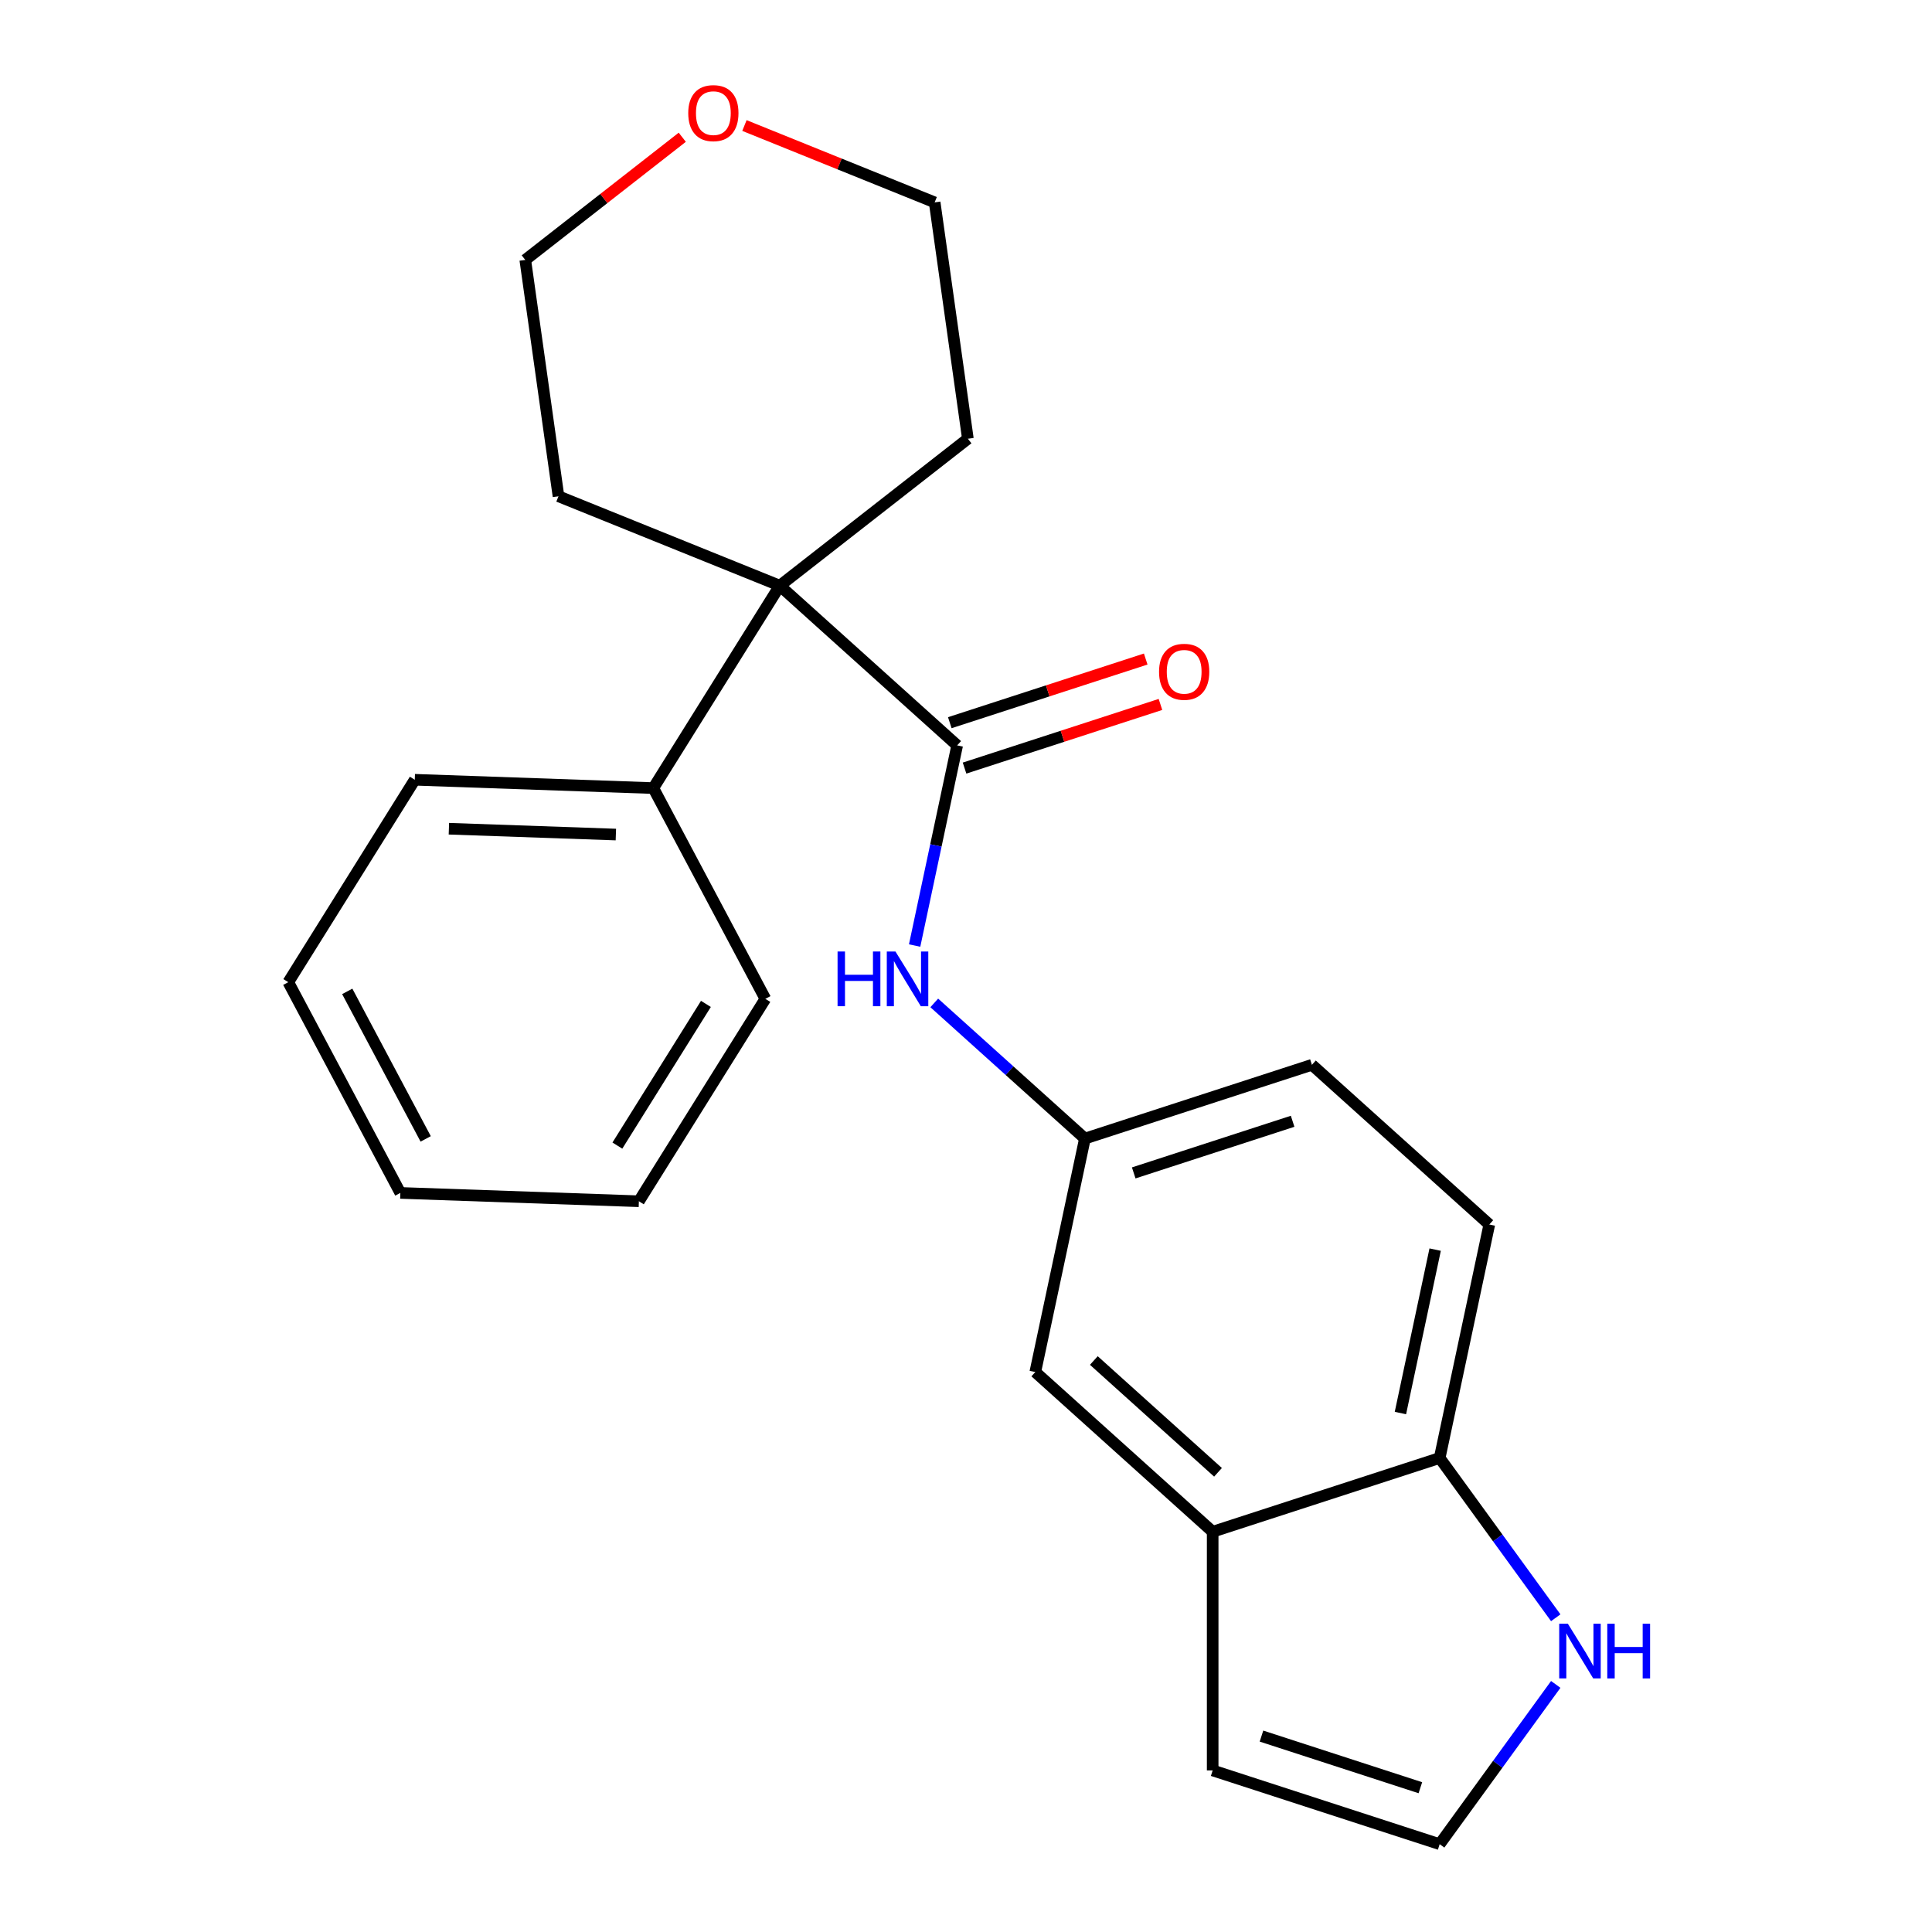 <?xml version='1.0' encoding='iso-8859-1'?>
<svg version='1.1' baseProfile='full'
              xmlns='http://www.w3.org/2000/svg'
                      xmlns:rdkit='http://www.rdkit.org/xml'
                      xmlns:xlink='http://www.w3.org/1999/xlink'
                  xml:space='preserve'
width='1000px' height='1000px' viewBox='0 0 1000 1000'>
<!-- END OF HEADER -->
<rect style='opacity:1.0;fill:#FFFFFF;stroke:none' width='1000' height='1000' x='0' y='0'> </rect>
<path class='bond-0' d='M 495.429,385.814 L 403.62,303.148' style='fill:none;fill-rule:evenodd;stroke:#000000;stroke-width:6px;stroke-linecap:butt;stroke-linejoin:miter;stroke-opacity:1' />
<path class='bond-1' d='M 495.429,385.814 L 484.419,437.61' style='fill:none;fill-rule:evenodd;stroke:#000000;stroke-width:6px;stroke-linecap:butt;stroke-linejoin:miter;stroke-opacity:1' />
<path class='bond-1' d='M 484.419,437.61 L 473.41,489.407' style='fill:none;fill-rule:evenodd;stroke:#0000FF;stroke-width:6px;stroke-linecap:butt;stroke-linejoin:miter;stroke-opacity:1' />
<path class='bond-7' d='M 499.247,397.563 L 549.95,381.089' style='fill:none;fill-rule:evenodd;stroke:#000000;stroke-width:6px;stroke-linecap:butt;stroke-linejoin:miter;stroke-opacity:1' />
<path class='bond-7' d='M 549.95,381.089 L 600.653,364.614' style='fill:none;fill-rule:evenodd;stroke:#FF0000;stroke-width:6px;stroke-linecap:butt;stroke-linejoin:miter;stroke-opacity:1' />
<path class='bond-7' d='M 491.612,374.064 L 542.315,357.59' style='fill:none;fill-rule:evenodd;stroke:#000000;stroke-width:6px;stroke-linecap:butt;stroke-linejoin:miter;stroke-opacity:1' />
<path class='bond-7' d='M 542.315,357.59 L 593.018,341.115' style='fill:none;fill-rule:evenodd;stroke:#FF0000;stroke-width:6px;stroke-linecap:butt;stroke-linejoin:miter;stroke-opacity:1' />
<path class='bond-10' d='M 403.62,303.148 L 338.153,407.917' style='fill:none;fill-rule:evenodd;stroke:#000000;stroke-width:6px;stroke-linecap:butt;stroke-linejoin:miter;stroke-opacity:1' />
<path class='bond-14' d='M 403.62,303.148 L 289.074,256.869' style='fill:none;fill-rule:evenodd;stroke:#000000;stroke-width:6px;stroke-linecap:butt;stroke-linejoin:miter;stroke-opacity:1' />
<path class='bond-15' d='M 403.62,303.148 L 500.972,227.089' style='fill:none;fill-rule:evenodd;stroke:#000000;stroke-width:6px;stroke-linecap:butt;stroke-linejoin:miter;stroke-opacity:1' />
<path class='bond-6' d='M 483.572,519.107 L 522.562,554.214' style='fill:none;fill-rule:evenodd;stroke:#0000FF;stroke-width:6px;stroke-linecap:butt;stroke-linejoin:miter;stroke-opacity:1' />
<path class='bond-6' d='M 522.562,554.214 L 561.553,589.321' style='fill:none;fill-rule:evenodd;stroke:#000000;stroke-width:6px;stroke-linecap:butt;stroke-linejoin:miter;stroke-opacity:1' />
<path class='bond-2' d='M 627.676,792.828 L 535.867,710.162' style='fill:none;fill-rule:evenodd;stroke:#000000;stroke-width:6px;stroke-linecap:butt;stroke-linejoin:miter;stroke-opacity:1' />
<path class='bond-2' d='M 630.438,762.066 L 566.171,704.2' style='fill:none;fill-rule:evenodd;stroke:#000000;stroke-width:6px;stroke-linecap:butt;stroke-linejoin:miter;stroke-opacity:1' />
<path class='bond-9' d='M 627.676,792.828 L 627.676,916.369' style='fill:none;fill-rule:evenodd;stroke:#000000;stroke-width:6px;stroke-linecap:butt;stroke-linejoin:miter;stroke-opacity:1' />
<path class='bond-24' d='M 627.676,792.828 L 745.171,754.651' style='fill:none;fill-rule:evenodd;stroke:#000000;stroke-width:6px;stroke-linecap:butt;stroke-linejoin:miter;stroke-opacity:1' />
<path class='bond-3' d='M 805.255,837.35 L 775.213,796.001' style='fill:none;fill-rule:evenodd;stroke:#0000FF;stroke-width:6px;stroke-linecap:butt;stroke-linejoin:miter;stroke-opacity:1' />
<path class='bond-3' d='M 775.213,796.001 L 745.171,754.651' style='fill:none;fill-rule:evenodd;stroke:#000000;stroke-width:6px;stroke-linecap:butt;stroke-linejoin:miter;stroke-opacity:1' />
<path class='bond-26' d='M 805.255,871.847 L 775.213,913.196' style='fill:none;fill-rule:evenodd;stroke:#0000FF;stroke-width:6px;stroke-linecap:butt;stroke-linejoin:miter;stroke-opacity:1' />
<path class='bond-26' d='M 775.213,913.196 L 745.171,954.545' style='fill:none;fill-rule:evenodd;stroke:#000000;stroke-width:6px;stroke-linecap:butt;stroke-linejoin:miter;stroke-opacity:1' />
<path class='bond-4' d='M 745.171,754.651 L 770.857,633.81' style='fill:none;fill-rule:evenodd;stroke:#000000;stroke-width:6px;stroke-linecap:butt;stroke-linejoin:miter;stroke-opacity:1' />
<path class='bond-4' d='M 724.855,731.388 L 742.835,646.799' style='fill:none;fill-rule:evenodd;stroke:#000000;stroke-width:6px;stroke-linecap:butt;stroke-linejoin:miter;stroke-opacity:1' />
<path class='bond-5' d='M 745.171,954.545 L 627.676,916.369' style='fill:none;fill-rule:evenodd;stroke:#000000;stroke-width:6px;stroke-linecap:butt;stroke-linejoin:miter;stroke-opacity:1' />
<path class='bond-5' d='M 735.182,925.32 L 652.936,898.597' style='fill:none;fill-rule:evenodd;stroke:#000000;stroke-width:6px;stroke-linecap:butt;stroke-linejoin:miter;stroke-opacity:1' />
<path class='bond-8' d='M 561.553,589.321 L 535.867,710.162' style='fill:none;fill-rule:evenodd;stroke:#000000;stroke-width:6px;stroke-linecap:butt;stroke-linejoin:miter;stroke-opacity:1' />
<path class='bond-13' d='M 561.553,589.321 L 679.047,551.144' style='fill:none;fill-rule:evenodd;stroke:#000000;stroke-width:6px;stroke-linecap:butt;stroke-linejoin:miter;stroke-opacity:1' />
<path class='bond-13' d='M 586.812,607.093 L 669.059,580.37' style='fill:none;fill-rule:evenodd;stroke:#000000;stroke-width:6px;stroke-linecap:butt;stroke-linejoin:miter;stroke-opacity:1' />
<path class='bond-18' d='M 338.153,407.917 L 214.687,403.606' style='fill:none;fill-rule:evenodd;stroke:#000000;stroke-width:6px;stroke-linecap:butt;stroke-linejoin:miter;stroke-opacity:1' />
<path class='bond-18' d='M 318.771,431.964 L 232.345,428.946' style='fill:none;fill-rule:evenodd;stroke:#000000;stroke-width:6px;stroke-linecap:butt;stroke-linejoin:miter;stroke-opacity:1' />
<path class='bond-19' d='M 338.153,407.917 L 396.152,516.998' style='fill:none;fill-rule:evenodd;stroke:#000000;stroke-width:6px;stroke-linecap:butt;stroke-linejoin:miter;stroke-opacity:1' />
<path class='bond-11' d='M 385.321,64.97 L 434.55,84.86' style='fill:none;fill-rule:evenodd;stroke:#FF0000;stroke-width:6px;stroke-linecap:butt;stroke-linejoin:miter;stroke-opacity:1' />
<path class='bond-11' d='M 434.55,84.86 L 483.778,104.75' style='fill:none;fill-rule:evenodd;stroke:#000000;stroke-width:6px;stroke-linecap:butt;stroke-linejoin:miter;stroke-opacity:1' />
<path class='bond-23' d='M 353.144,71.04 L 312.513,102.785' style='fill:none;fill-rule:evenodd;stroke:#FF0000;stroke-width:6px;stroke-linecap:butt;stroke-linejoin:miter;stroke-opacity:1' />
<path class='bond-23' d='M 312.513,102.785 L 271.881,134.53' style='fill:none;fill-rule:evenodd;stroke:#000000;stroke-width:6px;stroke-linecap:butt;stroke-linejoin:miter;stroke-opacity:1' />
<path class='bond-12' d='M 770.857,633.81 L 679.047,551.144' style='fill:none;fill-rule:evenodd;stroke:#000000;stroke-width:6px;stroke-linecap:butt;stroke-linejoin:miter;stroke-opacity:1' />
<path class='bond-17' d='M 289.074,256.869 L 271.881,134.53' style='fill:none;fill-rule:evenodd;stroke:#000000;stroke-width:6px;stroke-linecap:butt;stroke-linejoin:miter;stroke-opacity:1' />
<path class='bond-16' d='M 500.972,227.089 L 483.778,104.75' style='fill:none;fill-rule:evenodd;stroke:#000000;stroke-width:6px;stroke-linecap:butt;stroke-linejoin:miter;stroke-opacity:1' />
<path class='bond-21' d='M 214.687,403.606 L 149.22,508.375' style='fill:none;fill-rule:evenodd;stroke:#000000;stroke-width:6px;stroke-linecap:butt;stroke-linejoin:miter;stroke-opacity:1' />
<path class='bond-20' d='M 396.152,516.998 L 330.685,621.767' style='fill:none;fill-rule:evenodd;stroke:#000000;stroke-width:6px;stroke-linecap:butt;stroke-linejoin:miter;stroke-opacity:1' />
<path class='bond-20' d='M 365.378,519.62 L 319.552,592.958' style='fill:none;fill-rule:evenodd;stroke:#000000;stroke-width:6px;stroke-linecap:butt;stroke-linejoin:miter;stroke-opacity:1' />
<path class='bond-22' d='M 330.685,621.767 L 207.219,617.455' style='fill:none;fill-rule:evenodd;stroke:#000000;stroke-width:6px;stroke-linecap:butt;stroke-linejoin:miter;stroke-opacity:1' />
<path class='bond-25' d='M 149.22,508.375 L 207.219,617.455' style='fill:none;fill-rule:evenodd;stroke:#000000;stroke-width:6px;stroke-linecap:butt;stroke-linejoin:miter;stroke-opacity:1' />
<path class='bond-25' d='M 179.736,513.137 L 220.335,589.493' style='fill:none;fill-rule:evenodd;stroke:#000000;stroke-width:6px;stroke-linecap:butt;stroke-linejoin:miter;stroke-opacity:1' />
<path  class='atom-2' d='M 433.523 492.495
L 437.363 492.495
L 437.363 504.535
L 451.843 504.535
L 451.843 492.495
L 455.683 492.495
L 455.683 520.815
L 451.843 520.815
L 451.843 507.735
L 437.363 507.735
L 437.363 520.815
L 433.523 520.815
L 433.523 492.495
' fill='#0000FF'/>
<path  class='atom-2' d='M 463.483 492.495
L 472.763 507.495
Q 473.683 508.975, 475.163 511.655
Q 476.643 514.335, 476.723 514.495
L 476.723 492.495
L 480.483 492.495
L 480.483 520.815
L 476.603 520.815
L 466.643 504.415
Q 465.483 502.495, 464.243 500.295
Q 463.043 498.095, 462.683 497.415
L 462.683 520.815
L 459.003 520.815
L 459.003 492.495
L 463.483 492.495
' fill='#0000FF'/>
<path  class='atom-4' d='M 811.527 840.438
L 820.807 855.438
Q 821.727 856.918, 823.207 859.598
Q 824.687 862.278, 824.767 862.438
L 824.767 840.438
L 828.527 840.438
L 828.527 868.758
L 824.647 868.758
L 814.687 852.358
Q 813.527 850.438, 812.287 848.238
Q 811.087 846.038, 810.727 845.358
L 810.727 868.758
L 807.047 868.758
L 807.047 840.438
L 811.527 840.438
' fill='#0000FF'/>
<path  class='atom-4' d='M 831.927 840.438
L 835.767 840.438
L 835.767 852.478
L 850.247 852.478
L 850.247 840.438
L 854.087 840.438
L 854.087 868.758
L 850.247 868.758
L 850.247 855.678
L 835.767 855.678
L 835.767 868.758
L 831.927 868.758
L 831.927 840.438
' fill='#0000FF'/>
<path  class='atom-8' d='M 599.924 347.717
Q 599.924 340.917, 603.284 337.117
Q 606.644 333.317, 612.924 333.317
Q 619.204 333.317, 622.564 337.117
Q 625.924 340.917, 625.924 347.717
Q 625.924 354.597, 622.524 358.517
Q 619.124 362.397, 612.924 362.397
Q 606.684 362.397, 603.284 358.517
Q 599.924 354.637, 599.924 347.717
M 612.924 359.197
Q 617.244 359.197, 619.564 356.317
Q 621.924 353.397, 621.924 347.717
Q 621.924 342.157, 619.564 339.357
Q 617.244 336.517, 612.924 336.517
Q 608.604 336.517, 606.244 339.317
Q 603.924 342.117, 603.924 347.717
Q 603.924 353.437, 606.244 356.317
Q 608.604 359.197, 612.924 359.197
' fill='#FF0000'/>
<path  class='atom-12' d='M 356.233 58.55
Q 356.233 51.75, 359.593 47.95
Q 362.953 44.15, 369.233 44.15
Q 375.513 44.15, 378.873 47.95
Q 382.233 51.75, 382.233 58.55
Q 382.233 65.43, 378.833 69.35
Q 375.433 73.23, 369.233 73.23
Q 362.993 73.23, 359.593 69.35
Q 356.233 65.47, 356.233 58.55
M 369.233 70.03
Q 373.553 70.03, 375.873 67.15
Q 378.233 64.23, 378.233 58.55
Q 378.233 52.99, 375.873 50.19
Q 373.553 47.35, 369.233 47.35
Q 364.913 47.35, 362.553 50.15
Q 360.233 52.95, 360.233 58.55
Q 360.233 64.27, 362.553 67.15
Q 364.913 70.03, 369.233 70.03
' fill='#FF0000'/>
</svg>
